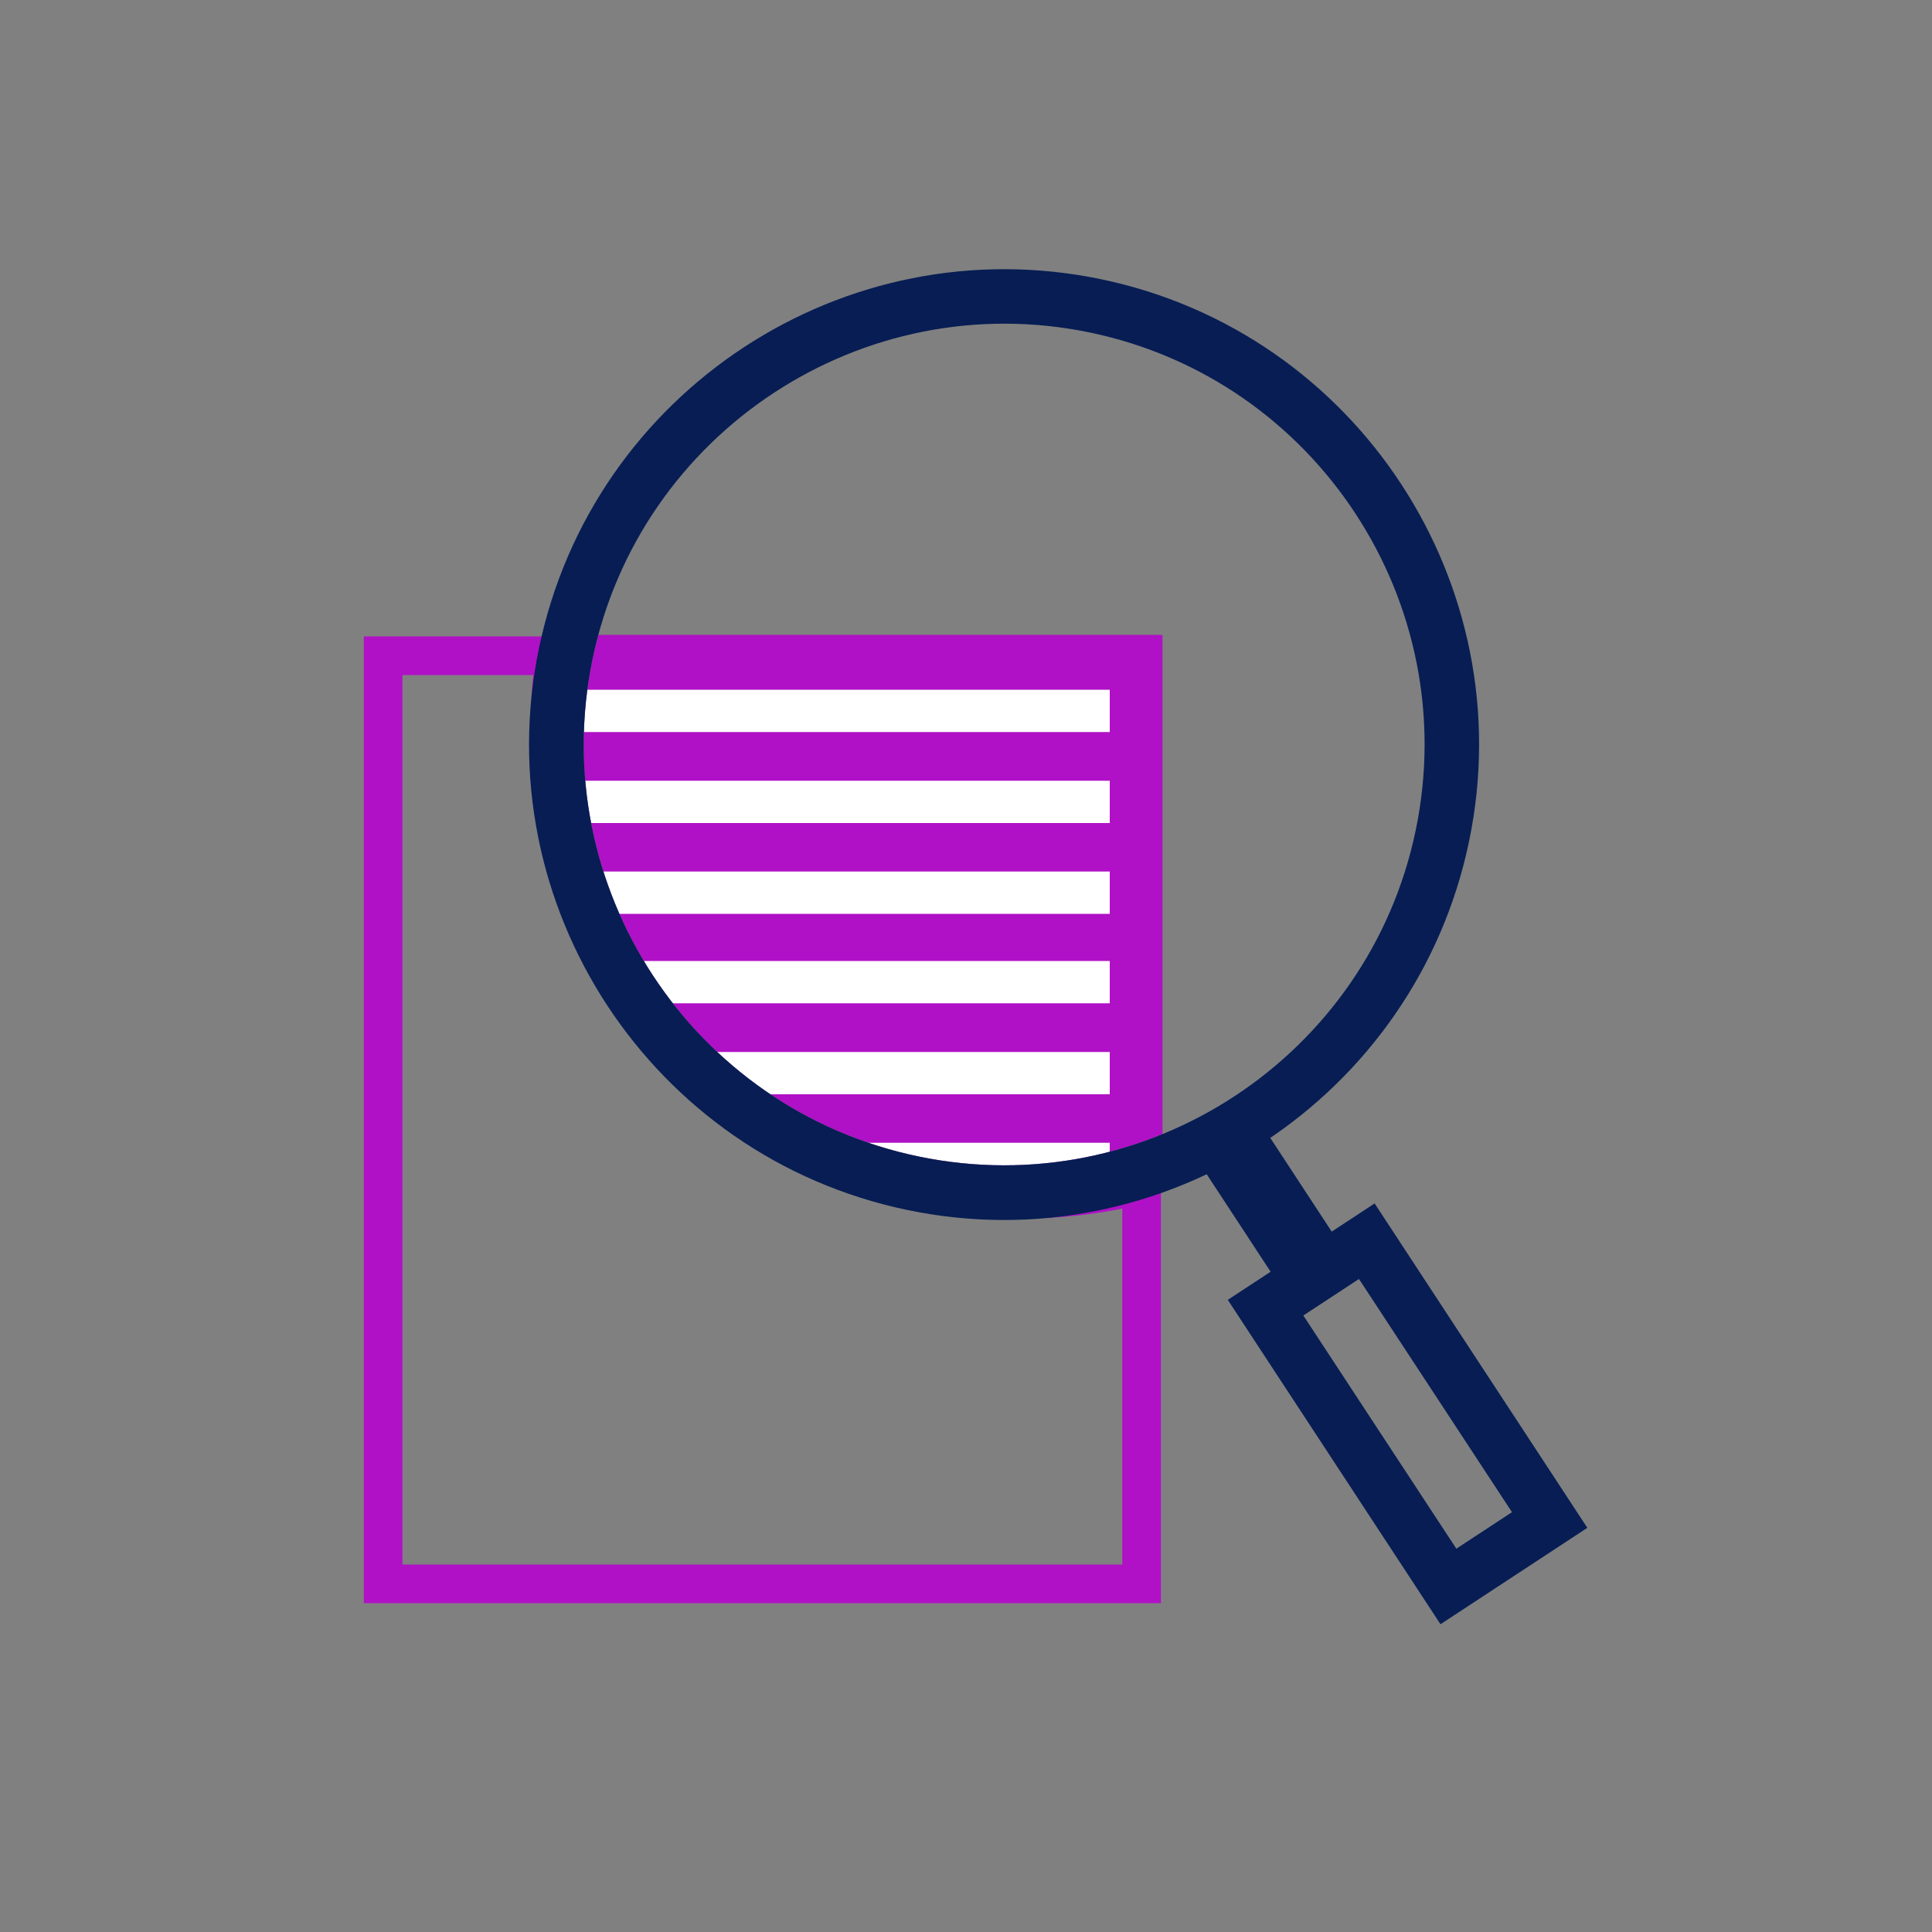 <?xml version="1.0" encoding="UTF-8"?>
<svg id="Layer_1" data-name="Layer 1" xmlns="http://www.w3.org/2000/svg" xmlns:xlink="http://www.w3.org/1999/xlink" viewBox="0 0 100 100">
  <rect x="0" y="0" width="100" height="100" fill="#808080" stroke="none"/>
  <defs>
    <style>
      .cls-1 {
        fill: #fff;
      }

      .cls-2, .cls-3 {
        fill: none;
      }

      .cls-4 {
        fill: #b011c6;
      }

      .cls-5 {
        fill: #071d54;
      }

      .cls-3 {
        stroke: #b011c6;
        stroke-miterlimit: 10;
        stroke-width: 2px;
      }

      .cls-6 {
        clip-path: url(#clippath);
      }
    </style>
    <clipPath id="clippath">
      <path class="cls-2" d="M56.41,17.21c-11.75-2.44-23.29,5.14-25.74,16.9-2.44,11.76,5.13,23.31,16.88,25.75,11.75,2.44,23.29-5.14,25.73-16.9,2.44-11.76-5.13-23.31-16.87-25.75Z"/>
    </clipPath>
  </defs>
  <path class="cls-3" d="M48.05,61.55c-12.78-2.65-21.18-14.85-19.32-27.61h-8.9v48.04h39.26v-20.68c-3.51.9-7.26,1.03-11.04.25Z"/>
  <g class="cls-6">
    <rect class="cls-4" x="17.67" y="32.86" width="42.5" height="48.04"/>
    <rect class="cls-1" x="3.98" y="35.7" width="53.46" height="2.19"/>
    <rect class="cls-1" x="3.98" y="40.41" width="53.46" height="2.19"/>
    <rect class="cls-1" x="3.98" y="45.11" width="53.46" height="2.19"/>
    <rect class="cls-1" x="3.98" y="49.74" width="53.46" height="2.19"/>
    <rect class="cls-1" x="3.98" y="54.45" width="53.46" height="2.19"/>
    <rect class="cls-1" x="3.98" y="59.15" width="53.46" height="2.19"/>
  </g>
  <g>
    <path class="cls-5" d="M46.97,62.63c-13.27-2.76-21.83-15.81-19.07-29.09,2.76-13.28,15.8-21.85,29.08-19.09,13.27,2.76,21.82,15.81,19.06,29.09-2.76,13.28-15.8,21.85-29.07,19.09ZM56.41,17.21c-11.75-2.44-23.29,5.14-25.74,16.9-2.44,11.76,5.13,23.31,16.88,25.75,11.75,2.44,23.29-5.14,25.73-16.9,2.44-11.76-5.13-23.31-16.87-25.75Z"/>
    <g>
      <rect class="cls-5" x="64.48" y="58.5" width="2.84" height="8.13" transform="translate(-23.52 46.4) rotate(-33.27)"/>
      <path class="cls-5" d="M66.8,67.4l-4.97-7.58,3.16-2.08,4.97,7.58-3.16,2.08ZM63.13,60.08l3.94,6.01,1.59-1.04-3.94-6.01-1.59,1.04Z"/>
    </g>
    <path class="cls-5" d="M74.56,84.07l-11.01-16.79,7.6-4.99,11.01,16.79-7.6,4.99ZM67.46,68.09l7.92,12.07,2.88-1.89-7.92-12.07-2.88,1.89Z"/>
  </g>
</svg>